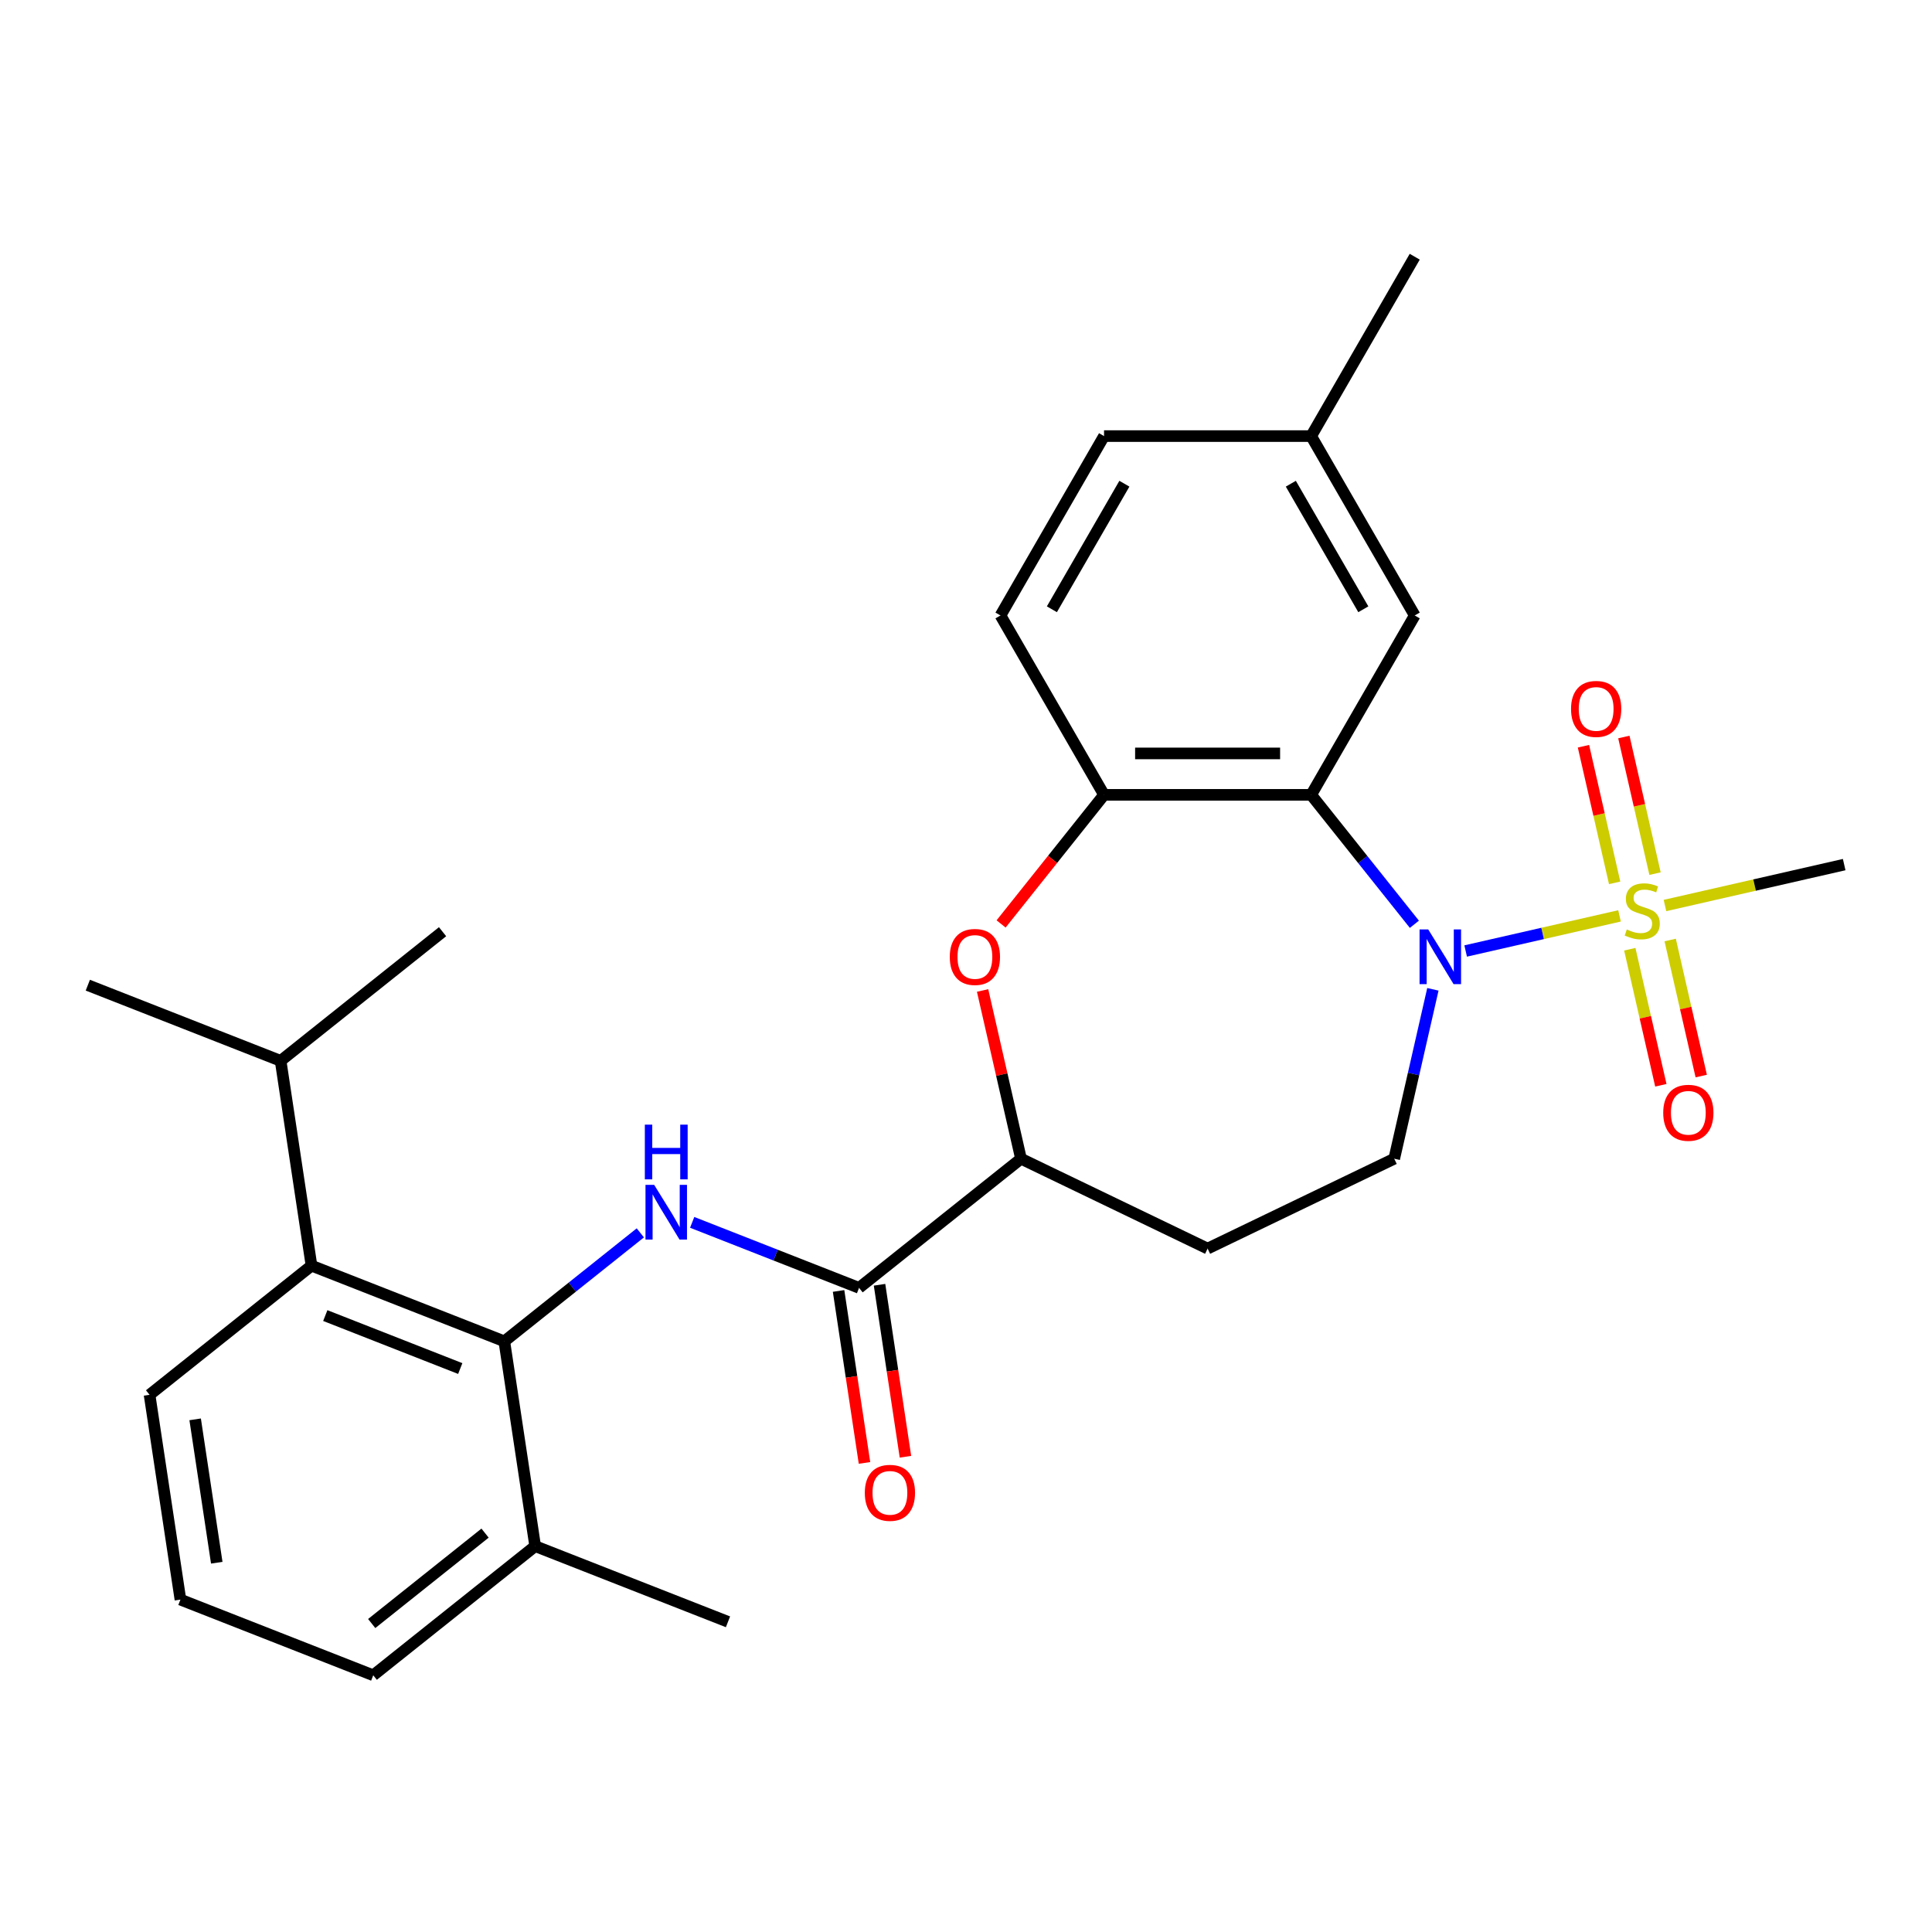 <?xml version='1.0' encoding='iso-8859-1'?>
<svg version='1.1' baseProfile='full'
              xmlns='http://www.w3.org/2000/svg'
                      xmlns:rdkit='http://www.rdkit.org/xml'
                      xmlns:xlink='http://www.w3.org/1999/xlink'
                  xml:space='preserve'
width='1000px' height='1000px' viewBox='0 0 1000 1000'>
<!-- END OF HEADER -->
<rect style='opacity:1.0;fill:#FFFFFF;stroke:none' width='1000' height='1000' x='0' y='0'> </rect>
<path class='bond-0' d='M 838.265,474.058 L 798.444,483.147' style='fill:none;fill-rule:evenodd;stroke:#CCCC00;stroke-width:6px;stroke-linecap:butt;stroke-linejoin:miter;stroke-opacity:1' />
<path class='bond-0' d='M 798.444,483.147 L 758.623,492.236' style='fill:none;fill-rule:evenodd;stroke:#0000FF;stroke-width:6px;stroke-linecap:butt;stroke-linejoin:miter;stroke-opacity:1' />
<path class='bond-10' d='M 856.642,452.188 L 848.573,416.833' style='fill:none;fill-rule:evenodd;stroke:#CCCC00;stroke-width:6px;stroke-linecap:butt;stroke-linejoin:miter;stroke-opacity:1' />
<path class='bond-10' d='M 848.573,416.833 L 840.503,381.477' style='fill:none;fill-rule:evenodd;stroke:#FF0000;stroke-width:6px;stroke-linecap:butt;stroke-linejoin:miter;stroke-opacity:1' />
<path class='bond-10' d='M 835.738,456.96 L 827.668,421.604' style='fill:none;fill-rule:evenodd;stroke:#CCCC00;stroke-width:6px;stroke-linecap:butt;stroke-linejoin:miter;stroke-opacity:1' />
<path class='bond-10' d='M 827.668,421.604 L 819.599,386.248' style='fill:none;fill-rule:evenodd;stroke:#FF0000;stroke-width:6px;stroke-linecap:butt;stroke-linejoin:miter;stroke-opacity:1' />
<path class='bond-11' d='M 843.581,491.32 L 851.616,526.525' style='fill:none;fill-rule:evenodd;stroke:#CCCC00;stroke-width:6px;stroke-linecap:butt;stroke-linejoin:miter;stroke-opacity:1' />
<path class='bond-11' d='M 851.616,526.525 L 859.651,561.731' style='fill:none;fill-rule:evenodd;stroke:#FF0000;stroke-width:6px;stroke-linecap:butt;stroke-linejoin:miter;stroke-opacity:1' />
<path class='bond-11' d='M 864.485,486.549 L 872.52,521.754' style='fill:none;fill-rule:evenodd;stroke:#CCCC00;stroke-width:6px;stroke-linecap:butt;stroke-linejoin:miter;stroke-opacity:1' />
<path class='bond-11' d='M 872.52,521.754 L 880.556,556.959' style='fill:none;fill-rule:evenodd;stroke:#FF0000;stroke-width:6px;stroke-linecap:butt;stroke-linejoin:miter;stroke-opacity:1' />
<path class='bond-17' d='M 861.785,468.69 L 908.165,458.104' style='fill:none;fill-rule:evenodd;stroke:#CCCC00;stroke-width:6px;stroke-linecap:butt;stroke-linejoin:miter;stroke-opacity:1' />
<path class='bond-17' d='M 908.165,458.104 L 954.545,447.518' style='fill:none;fill-rule:evenodd;stroke:#000000;stroke-width:6px;stroke-linecap:butt;stroke-linejoin:miter;stroke-opacity:1' />
<path class='bond-1' d='M 732.084,478.402 L 705.372,444.907' style='fill:none;fill-rule:evenodd;stroke:#0000FF;stroke-width:6px;stroke-linecap:butt;stroke-linejoin:miter;stroke-opacity:1' />
<path class='bond-1' d='M 705.372,444.907 L 678.661,411.411' style='fill:none;fill-rule:evenodd;stroke:#000000;stroke-width:6px;stroke-linecap:butt;stroke-linejoin:miter;stroke-opacity:1' />
<path class='bond-9' d='M 741.66,512.071 L 731.654,555.911' style='fill:none;fill-rule:evenodd;stroke:#0000FF;stroke-width:6px;stroke-linecap:butt;stroke-linejoin:miter;stroke-opacity:1' />
<path class='bond-9' d='M 731.654,555.911 L 721.648,599.751' style='fill:none;fill-rule:evenodd;stroke:#000000;stroke-width:6px;stroke-linecap:butt;stroke-linejoin:miter;stroke-opacity:1' />
<path class='bond-5' d='M 678.661,411.411 L 571.452,411.411' style='fill:none;fill-rule:evenodd;stroke:#000000;stroke-width:6px;stroke-linecap:butt;stroke-linejoin:miter;stroke-opacity:1' />
<path class='bond-5' d='M 662.579,389.969 L 587.533,389.969' style='fill:none;fill-rule:evenodd;stroke:#000000;stroke-width:6px;stroke-linecap:butt;stroke-linejoin:miter;stroke-opacity:1' />
<path class='bond-13' d='M 678.661,411.411 L 732.265,318.566' style='fill:none;fill-rule:evenodd;stroke:#000000;stroke-width:6px;stroke-linecap:butt;stroke-linejoin:miter;stroke-opacity:1' />
<path class='bond-2' d='M 358.268,632.694 L 401.457,649.644' style='fill:none;fill-rule:evenodd;stroke:#0000FF;stroke-width:6px;stroke-linecap:butt;stroke-linejoin:miter;stroke-opacity:1' />
<path class='bond-2' d='M 401.457,649.644 L 444.645,666.595' style='fill:none;fill-rule:evenodd;stroke:#000000;stroke-width:6px;stroke-linecap:butt;stroke-linejoin:miter;stroke-opacity:1' />
<path class='bond-3' d='M 331.427,638.129 L 296.228,666.2' style='fill:none;fill-rule:evenodd;stroke:#0000FF;stroke-width:6px;stroke-linecap:butt;stroke-linejoin:miter;stroke-opacity:1' />
<path class='bond-3' d='M 296.228,666.2 L 261.029,694.27' style='fill:none;fill-rule:evenodd;stroke:#000000;stroke-width:6px;stroke-linecap:butt;stroke-linejoin:miter;stroke-opacity:1' />
<path class='bond-8' d='M 261.029,694.27 L 161.231,655.103' style='fill:none;fill-rule:evenodd;stroke:#000000;stroke-width:6px;stroke-linecap:butt;stroke-linejoin:miter;stroke-opacity:1' />
<path class='bond-8' d='M 238.225,708.355 L 168.367,680.937' style='fill:none;fill-rule:evenodd;stroke:#000000;stroke-width:6px;stroke-linecap:butt;stroke-linejoin:miter;stroke-opacity:1' />
<path class='bond-15' d='M 261.029,694.27 L 277.007,800.282' style='fill:none;fill-rule:evenodd;stroke:#000000;stroke-width:6px;stroke-linecap:butt;stroke-linejoin:miter;stroke-opacity:1' />
<path class='bond-4' d='M 444.645,666.595 L 528.465,599.751' style='fill:none;fill-rule:evenodd;stroke:#000000;stroke-width:6px;stroke-linecap:butt;stroke-linejoin:miter;stroke-opacity:1' />
<path class='bond-14' d='M 434.044,668.192 L 440.752,712.698' style='fill:none;fill-rule:evenodd;stroke:#000000;stroke-width:6px;stroke-linecap:butt;stroke-linejoin:miter;stroke-opacity:1' />
<path class='bond-14' d='M 440.752,712.698 L 447.461,757.203' style='fill:none;fill-rule:evenodd;stroke:#FF0000;stroke-width:6px;stroke-linecap:butt;stroke-linejoin:miter;stroke-opacity:1' />
<path class='bond-14' d='M 455.247,664.997 L 461.955,709.502' style='fill:none;fill-rule:evenodd;stroke:#000000;stroke-width:6px;stroke-linecap:butt;stroke-linejoin:miter;stroke-opacity:1' />
<path class='bond-14' d='M 461.955,709.502 L 468.663,754.008' style='fill:none;fill-rule:evenodd;stroke:#FF0000;stroke-width:6px;stroke-linecap:butt;stroke-linejoin:miter;stroke-opacity:1' />
<path class='bond-6' d='M 571.452,411.411 L 544.809,444.821' style='fill:none;fill-rule:evenodd;stroke:#000000;stroke-width:6px;stroke-linecap:butt;stroke-linejoin:miter;stroke-opacity:1' />
<path class='bond-6' d='M 544.809,444.821 L 518.166,478.23' style='fill:none;fill-rule:evenodd;stroke:#FF0000;stroke-width:6px;stroke-linecap:butt;stroke-linejoin:miter;stroke-opacity:1' />
<path class='bond-16' d='M 571.452,411.411 L 517.848,318.566' style='fill:none;fill-rule:evenodd;stroke:#000000;stroke-width:6px;stroke-linecap:butt;stroke-linejoin:miter;stroke-opacity:1' />
<path class='bond-28' d='M 508.589,512.671 L 518.527,556.211' style='fill:none;fill-rule:evenodd;stroke:#FF0000;stroke-width:6px;stroke-linecap:butt;stroke-linejoin:miter;stroke-opacity:1' />
<path class='bond-28' d='M 518.527,556.211 L 528.465,599.751' style='fill:none;fill-rule:evenodd;stroke:#000000;stroke-width:6px;stroke-linecap:butt;stroke-linejoin:miter;stroke-opacity:1' />
<path class='bond-7' d='M 528.465,599.751 L 625.056,646.267' style='fill:none;fill-rule:evenodd;stroke:#000000;stroke-width:6px;stroke-linecap:butt;stroke-linejoin:miter;stroke-opacity:1' />
<path class='bond-18' d='M 161.231,655.103 L 145.252,549.091' style='fill:none;fill-rule:evenodd;stroke:#000000;stroke-width:6px;stroke-linecap:butt;stroke-linejoin:miter;stroke-opacity:1' />
<path class='bond-21' d='M 161.231,655.103 L 77.412,721.946' style='fill:none;fill-rule:evenodd;stroke:#000000;stroke-width:6px;stroke-linecap:butt;stroke-linejoin:miter;stroke-opacity:1' />
<path class='bond-12' d='M 721.648,599.751 L 625.056,646.267' style='fill:none;fill-rule:evenodd;stroke:#000000;stroke-width:6px;stroke-linecap:butt;stroke-linejoin:miter;stroke-opacity:1' />
<path class='bond-19' d='M 732.265,318.566 L 678.661,225.72' style='fill:none;fill-rule:evenodd;stroke:#000000;stroke-width:6px;stroke-linecap:butt;stroke-linejoin:miter;stroke-opacity:1' />
<path class='bond-19' d='M 705.655,315.36 L 668.132,250.368' style='fill:none;fill-rule:evenodd;stroke:#000000;stroke-width:6px;stroke-linecap:butt;stroke-linejoin:miter;stroke-opacity:1' />
<path class='bond-23' d='M 277.007,800.282 L 193.188,867.125' style='fill:none;fill-rule:evenodd;stroke:#000000;stroke-width:6px;stroke-linecap:butt;stroke-linejoin:miter;stroke-opacity:1' />
<path class='bond-23' d='M 251.066,793.544 L 192.392,840.335' style='fill:none;fill-rule:evenodd;stroke:#000000;stroke-width:6px;stroke-linecap:butt;stroke-linejoin:miter;stroke-opacity:1' />
<path class='bond-24' d='M 277.007,800.282 L 376.805,839.449' style='fill:none;fill-rule:evenodd;stroke:#000000;stroke-width:6px;stroke-linecap:butt;stroke-linejoin:miter;stroke-opacity:1' />
<path class='bond-29' d='M 517.848,318.566 L 571.452,225.72' style='fill:none;fill-rule:evenodd;stroke:#000000;stroke-width:6px;stroke-linecap:butt;stroke-linejoin:miter;stroke-opacity:1' />
<path class='bond-29' d='M 544.457,315.36 L 581.98,250.368' style='fill:none;fill-rule:evenodd;stroke:#000000;stroke-width:6px;stroke-linecap:butt;stroke-linejoin:miter;stroke-opacity:1' />
<path class='bond-25' d='M 145.252,549.091 L 45.455,509.924' style='fill:none;fill-rule:evenodd;stroke:#000000;stroke-width:6px;stroke-linecap:butt;stroke-linejoin:miter;stroke-opacity:1' />
<path class='bond-26' d='M 145.252,549.091 L 229.071,482.248' style='fill:none;fill-rule:evenodd;stroke:#000000;stroke-width:6px;stroke-linecap:butt;stroke-linejoin:miter;stroke-opacity:1' />
<path class='bond-20' d='M 678.661,225.72 L 571.452,225.72' style='fill:none;fill-rule:evenodd;stroke:#000000;stroke-width:6px;stroke-linecap:butt;stroke-linejoin:miter;stroke-opacity:1' />
<path class='bond-27' d='M 678.661,225.72 L 732.265,132.875' style='fill:none;fill-rule:evenodd;stroke:#000000;stroke-width:6px;stroke-linecap:butt;stroke-linejoin:miter;stroke-opacity:1' />
<path class='bond-30' d='M 77.412,721.946 L 93.39,827.957' style='fill:none;fill-rule:evenodd;stroke:#000000;stroke-width:6px;stroke-linecap:butt;stroke-linejoin:miter;stroke-opacity:1' />
<path class='bond-30' d='M 101.011,734.652 L 112.196,808.86' style='fill:none;fill-rule:evenodd;stroke:#000000;stroke-width:6px;stroke-linecap:butt;stroke-linejoin:miter;stroke-opacity:1' />
<path class='bond-22' d='M 93.39,827.957 L 193.188,867.125' style='fill:none;fill-rule:evenodd;stroke:#000000;stroke-width:6px;stroke-linecap:butt;stroke-linejoin:miter;stroke-opacity:1' />
<path  class='atom-0' d='M 842.025 481.094
Q 842.345 481.214, 843.665 481.774
Q 844.985 482.334, 846.425 482.694
Q 847.905 483.014, 849.345 483.014
Q 852.025 483.014, 853.585 481.734
Q 855.145 480.414, 855.145 478.134
Q 855.145 476.574, 854.345 475.614
Q 853.585 474.654, 852.385 474.134
Q 851.185 473.614, 849.185 473.014
Q 846.665 472.254, 845.145 471.534
Q 843.665 470.814, 842.585 469.294
Q 841.545 467.774, 841.545 465.214
Q 841.545 461.654, 843.945 459.454
Q 846.385 457.254, 851.185 457.254
Q 854.465 457.254, 858.185 458.814
L 857.265 461.894
Q 853.865 460.494, 851.305 460.494
Q 848.545 460.494, 847.025 461.654
Q 845.505 462.774, 845.545 464.734
Q 845.545 466.254, 846.305 467.174
Q 847.105 468.094, 848.225 468.614
Q 849.385 469.134, 851.305 469.734
Q 853.865 470.534, 855.385 471.334
Q 856.905 472.134, 857.985 473.774
Q 859.105 475.374, 859.105 478.134
Q 859.105 482.054, 856.465 484.174
Q 853.865 486.254, 849.505 486.254
Q 846.985 486.254, 845.065 485.694
Q 843.185 485.174, 840.945 484.254
L 842.025 481.094
' fill='#CCCC00'/>
<path  class='atom-1' d='M 739.244 481.07
L 748.524 496.07
Q 749.444 497.55, 750.924 500.23
Q 752.404 502.91, 752.484 503.07
L 752.484 481.07
L 756.244 481.07
L 756.244 509.39
L 752.364 509.39
L 742.404 492.99
Q 741.244 491.07, 740.004 488.87
Q 738.804 486.67, 738.444 485.99
L 738.444 509.39
L 734.764 509.39
L 734.764 481.07
L 739.244 481.07
' fill='#0000FF'/>
<path  class='atom-3' d='M 338.588 613.267
L 347.868 628.267
Q 348.788 629.747, 350.268 632.427
Q 351.748 635.107, 351.828 635.267
L 351.828 613.267
L 355.588 613.267
L 355.588 641.587
L 351.708 641.587
L 341.748 625.187
Q 340.588 623.267, 339.348 621.067
Q 338.148 618.867, 337.788 618.187
L 337.788 641.587
L 334.108 641.587
L 334.108 613.267
L 338.588 613.267
' fill='#0000FF'/>
<path  class='atom-3' d='M 333.768 582.115
L 337.608 582.115
L 337.608 594.155
L 352.088 594.155
L 352.088 582.115
L 355.928 582.115
L 355.928 610.435
L 352.088 610.435
L 352.088 597.355
L 337.608 597.355
L 337.608 610.435
L 333.768 610.435
L 333.768 582.115
' fill='#0000FF'/>
<path  class='atom-7' d='M 491.608 495.31
Q 491.608 488.51, 494.968 484.71
Q 498.328 480.91, 504.608 480.91
Q 510.888 480.91, 514.248 484.71
Q 517.608 488.51, 517.608 495.31
Q 517.608 502.19, 514.208 506.11
Q 510.808 509.99, 504.608 509.99
Q 498.368 509.99, 494.968 506.11
Q 491.608 502.23, 491.608 495.31
M 504.608 506.79
Q 508.928 506.79, 511.248 503.91
Q 513.608 500.99, 513.608 495.31
Q 513.608 489.75, 511.248 486.95
Q 508.928 484.11, 504.608 484.11
Q 500.288 484.11, 497.928 486.91
Q 495.608 489.71, 495.608 495.31
Q 495.608 501.03, 497.928 503.91
Q 500.288 506.79, 504.608 506.79
' fill='#FF0000'/>
<path  class='atom-11' d='M 813.169 366.933
Q 813.169 360.133, 816.529 356.333
Q 819.889 352.533, 826.169 352.533
Q 832.449 352.533, 835.809 356.333
Q 839.169 360.133, 839.169 366.933
Q 839.169 373.813, 835.769 377.733
Q 832.369 381.613, 826.169 381.613
Q 819.929 381.613, 816.529 377.733
Q 813.169 373.853, 813.169 366.933
M 826.169 378.413
Q 830.489 378.413, 832.809 375.533
Q 835.169 372.613, 835.169 366.933
Q 835.169 361.373, 832.809 358.573
Q 830.489 355.733, 826.169 355.733
Q 821.849 355.733, 819.489 358.533
Q 817.169 361.333, 817.169 366.933
Q 817.169 372.653, 819.489 375.533
Q 821.849 378.413, 826.169 378.413
' fill='#FF0000'/>
<path  class='atom-12' d='M 860.881 575.975
Q 860.881 569.175, 864.241 565.375
Q 867.601 561.575, 873.881 561.575
Q 880.161 561.575, 883.521 565.375
Q 886.881 569.175, 886.881 575.975
Q 886.881 582.855, 883.481 586.775
Q 880.081 590.655, 873.881 590.655
Q 867.641 590.655, 864.241 586.775
Q 860.881 582.895, 860.881 575.975
M 873.881 587.455
Q 878.201 587.455, 880.521 584.575
Q 882.881 581.655, 882.881 575.975
Q 882.881 570.415, 880.521 567.615
Q 878.201 564.775, 873.881 564.775
Q 869.561 564.775, 867.201 567.575
Q 864.881 570.375, 864.881 575.975
Q 864.881 581.695, 867.201 584.575
Q 869.561 587.455, 873.881 587.455
' fill='#FF0000'/>
<path  class='atom-15' d='M 447.624 772.686
Q 447.624 765.886, 450.984 762.086
Q 454.344 758.286, 460.624 758.286
Q 466.904 758.286, 470.264 762.086
Q 473.624 765.886, 473.624 772.686
Q 473.624 779.566, 470.224 783.486
Q 466.824 787.366, 460.624 787.366
Q 454.384 787.366, 450.984 783.486
Q 447.624 779.606, 447.624 772.686
M 460.624 784.166
Q 464.944 784.166, 467.264 781.286
Q 469.624 778.366, 469.624 772.686
Q 469.624 767.126, 467.264 764.326
Q 464.944 761.486, 460.624 761.486
Q 456.304 761.486, 453.944 764.286
Q 451.624 767.086, 451.624 772.686
Q 451.624 778.406, 453.944 781.286
Q 456.304 784.166, 460.624 784.166
' fill='#FF0000'/>
</svg>
